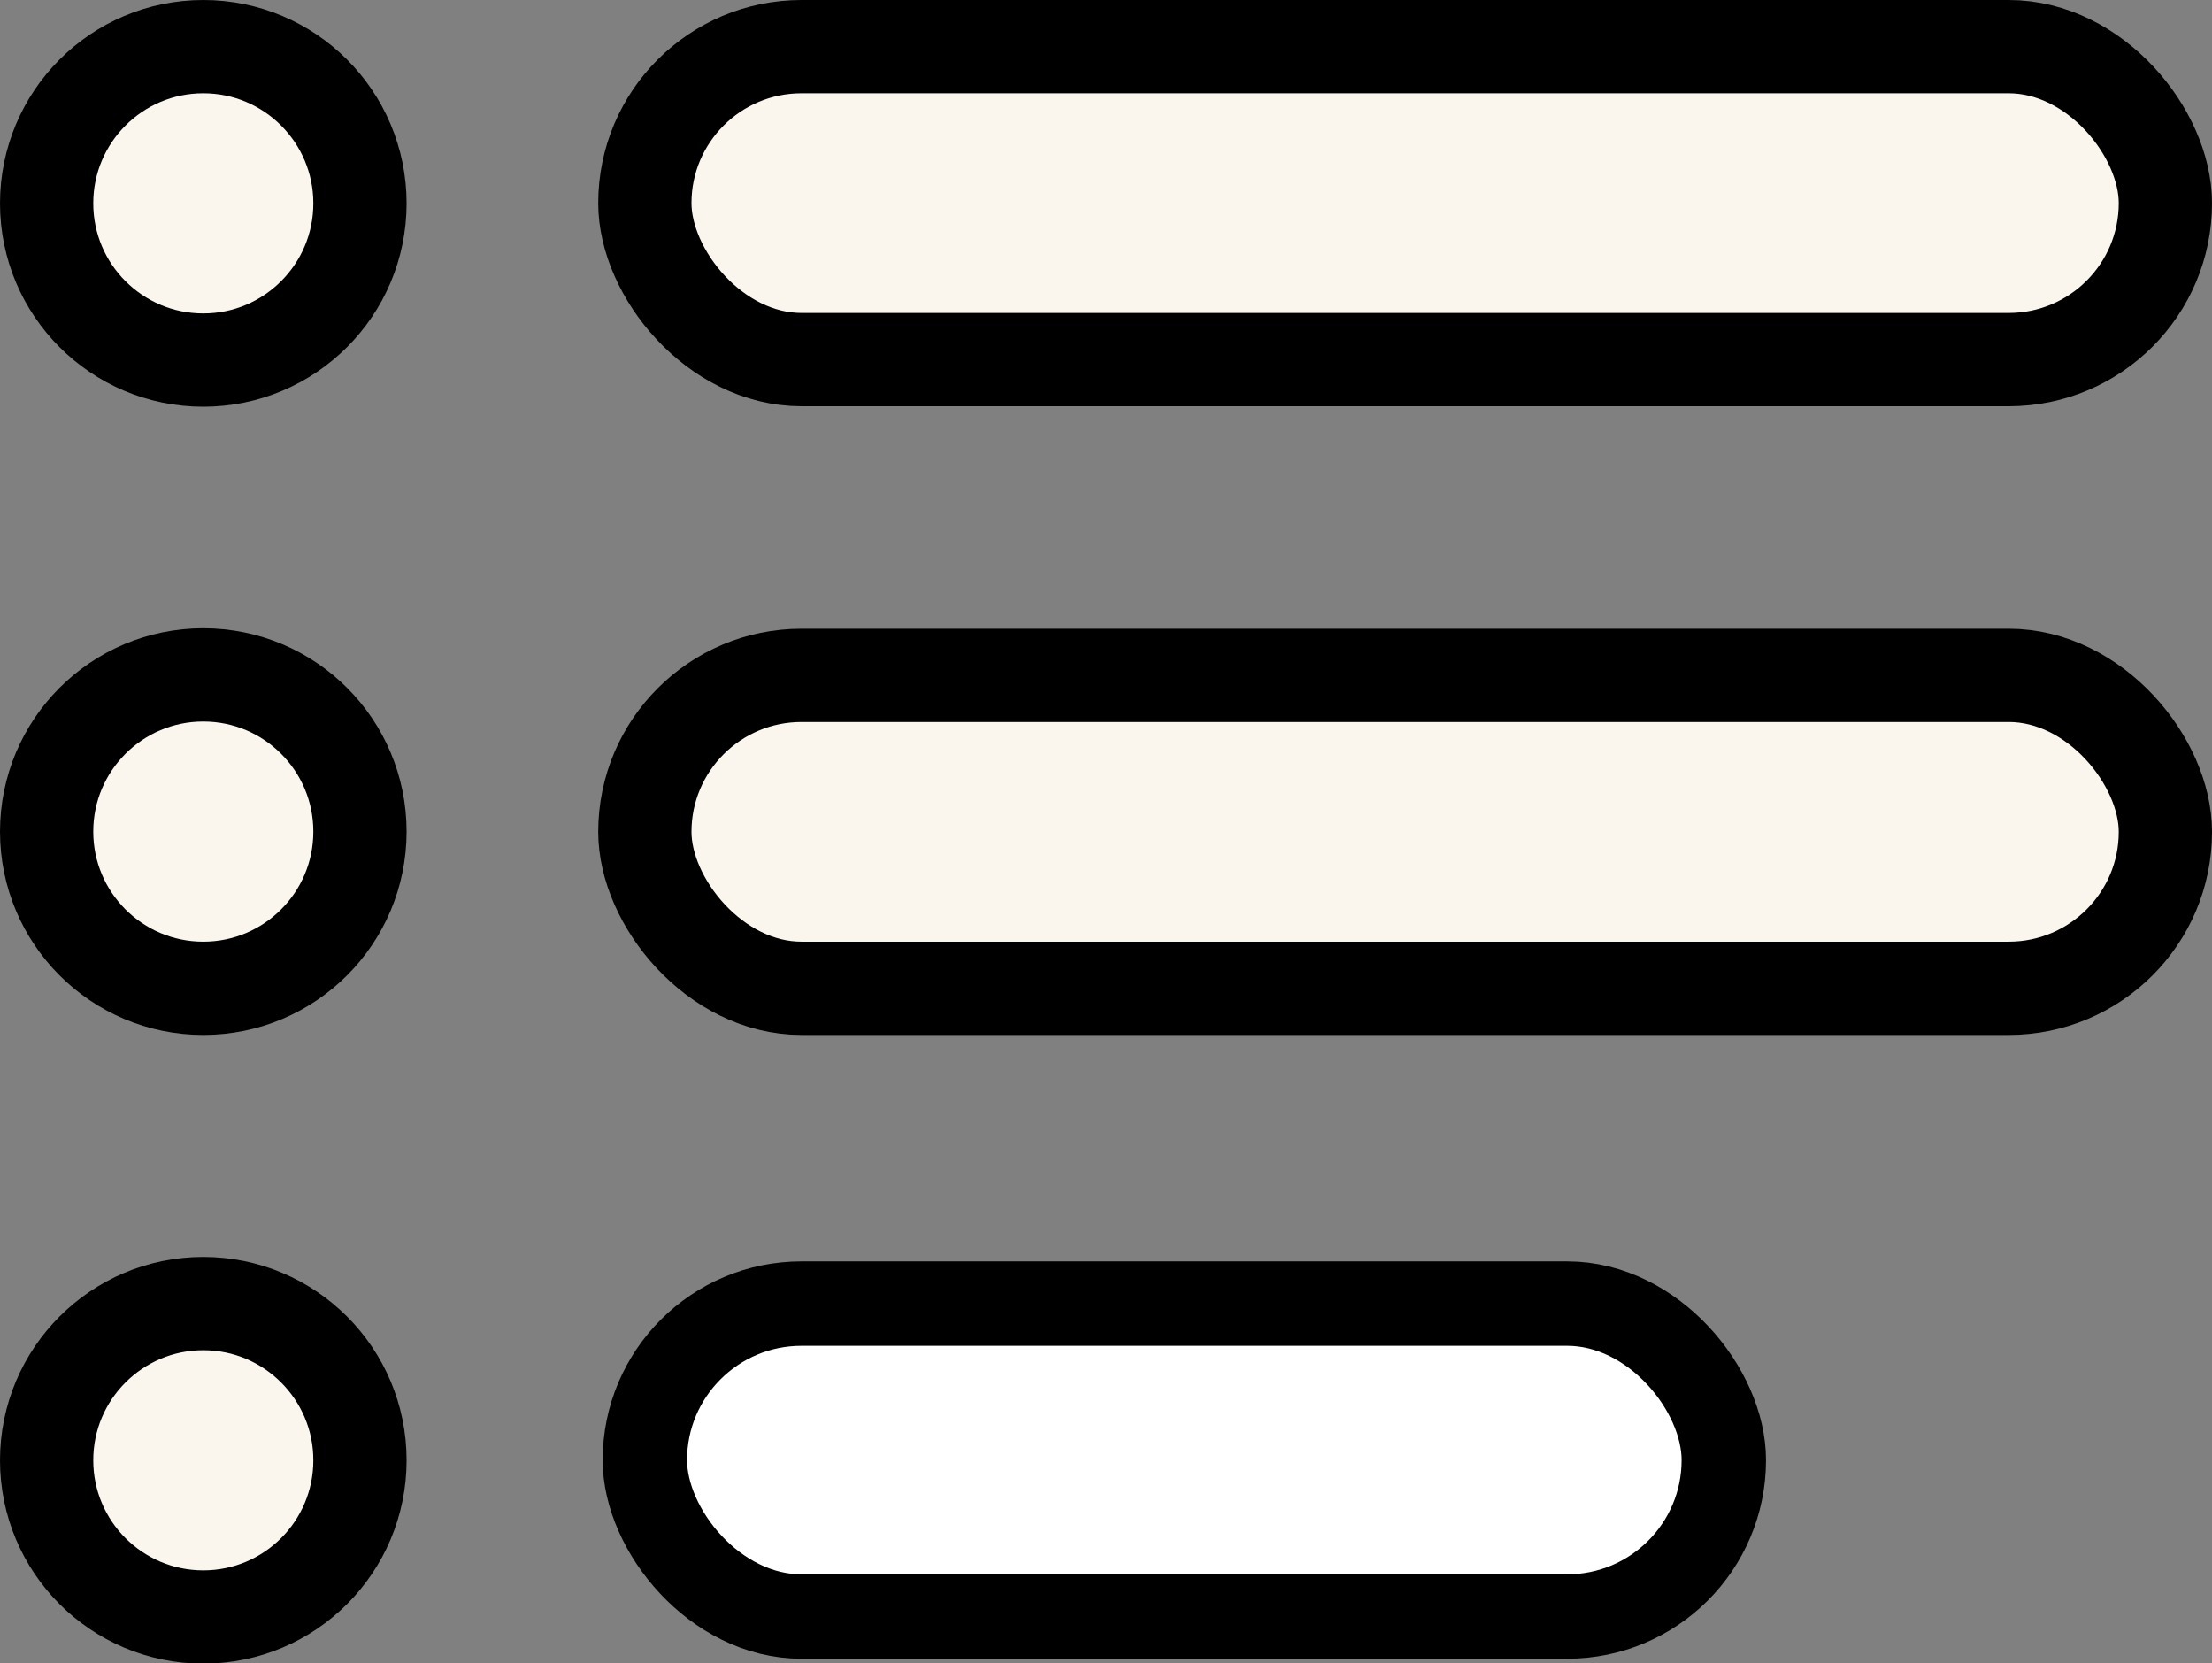<?xml version="1.0" encoding="UTF-8"?>
<svg id="b" data-name="圖層 2" xmlns="http://www.w3.org/2000/svg" width="47.44" height="35.66" viewBox="0 0 47.44 35.66">
  <rect x="0" y="0" width="47.44" height="35.66" fill="#808080" stroke="none"/>
  <g id="c" data-name="menu">
    <g>
      <g>
        <rect x="13.83" y="1" width="32.61" height="6.71" rx="3.36" ry="3.36" style="fill: #faf6ed; stroke: #000; stroke-linecap: round; stroke-miterlimit: 10; stroke-width: 2px;"/>
        <circle cx="4.36" cy="4.36" r="3.36" style="fill: #faf6ed; stroke: #000; stroke-linecap: round; stroke-miterlimit: 10; stroke-width: 2px;"/>
      </g>
      <g>
        <rect x="13.83" y="14.48" width="32.61" height="6.71" rx="3.36" ry="3.36" style="fill: #faf6ed; stroke: #000; stroke-linecap: round; stroke-miterlimit: 10; stroke-width: 2px;"/>
        <circle cx="4.36" cy="17.83" r="3.36" style="fill: #faf6ed; stroke: #000; stroke-linecap: round; stroke-miterlimit: 10; stroke-width: 2px;"/>
      </g>
      <g>
        <rect x="13.83" y="27.95" width="23.14" height="6.71" rx="3.36" ry="3.36" style="fill: #fff; stroke: #000; stroke-linecap: round; stroke-miterlimit: 10; stroke-width: 1.81px;"/>
        <circle cx="4.36" cy="31.31" r="3.36" style="fill: #faf6ed; stroke: #000; stroke-linecap: round; stroke-miterlimit: 10; stroke-width: 2px;"/>
      </g>
    </g>
  </g>
</svg>